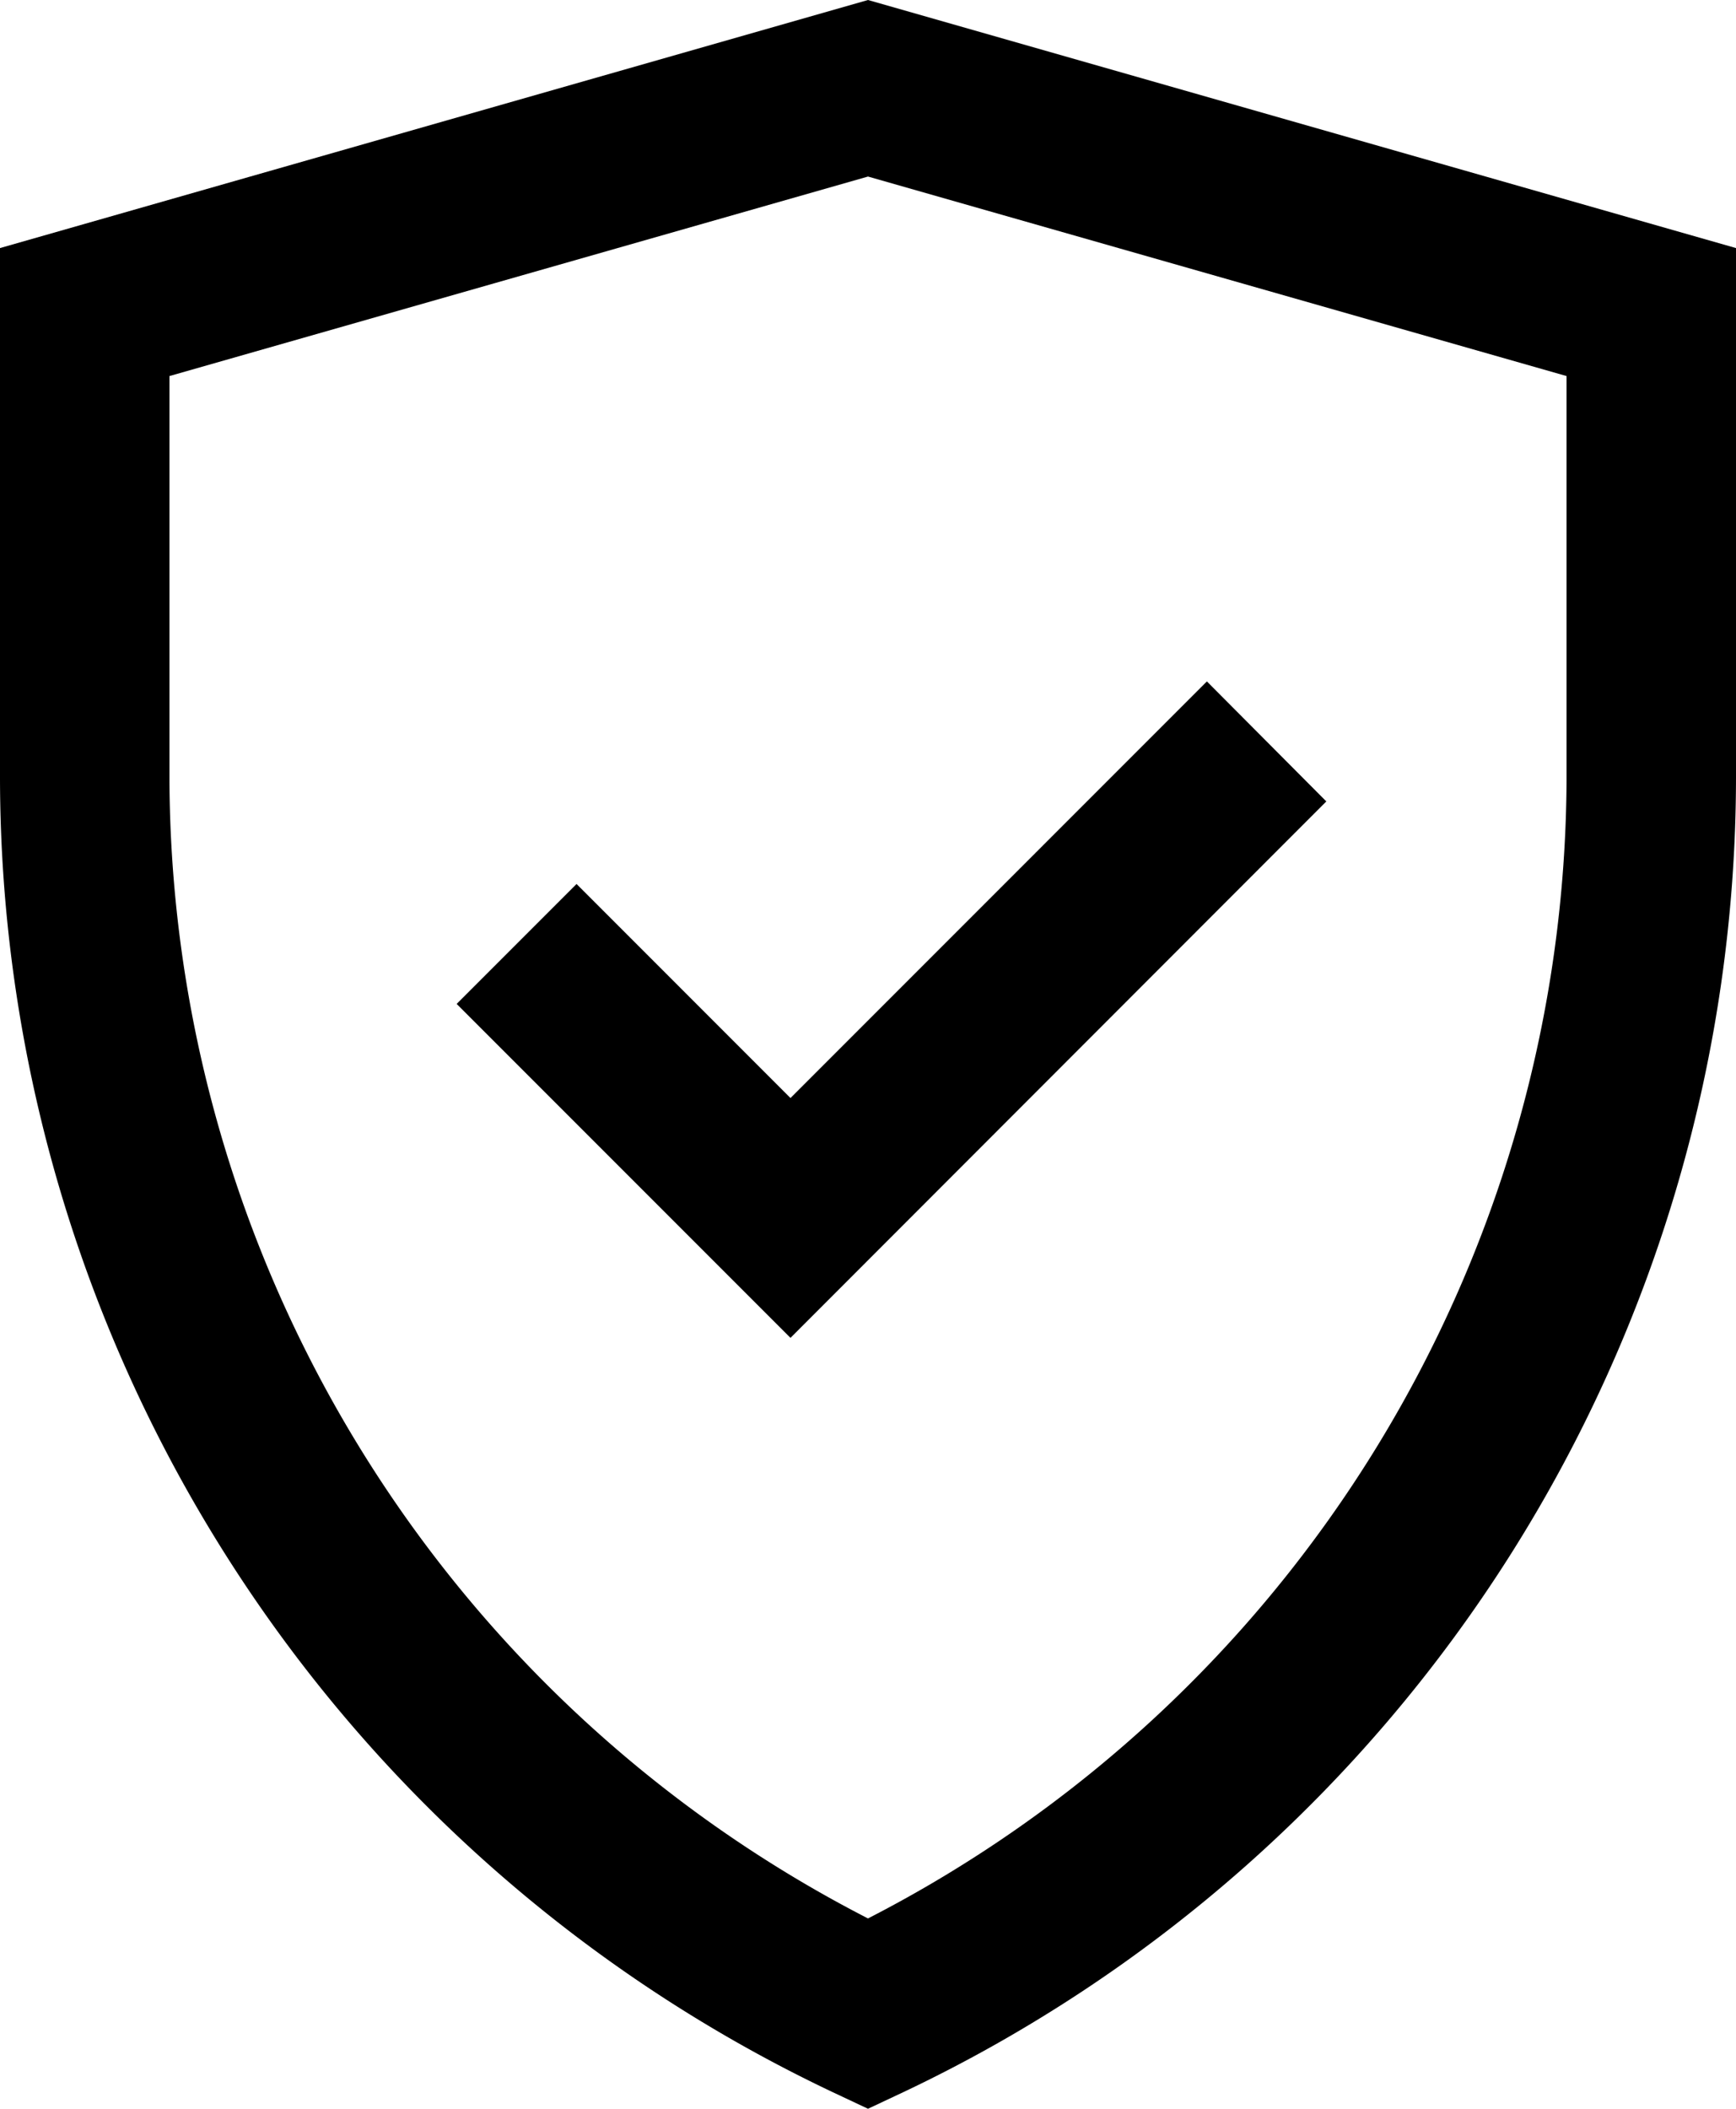 <svg xmlns="http://www.w3.org/2000/svg" width="46.134" height="56.018" viewBox="0 0 46.134 56.018">
  <path id="noun-safety-4604340" d="M34.577,8.21,11.51,14.8V28.879a38.681,38.681,0,0,0,22.11,34.9l.957.45.957-.45a38.681,38.681,0,0,0,22.11-34.9V14.8ZM53.141,28.879A34.155,34.155,0,0,1,34.577,59.173,34.155,34.155,0,0,1,16.013,28.879V18.2l18.564-5.3,18.564,5.3Zm-20.624,8.5L43.583,26.312,46.757,29.5,32.517,43.75l-8.871-8.871,3.186-3.186Z" transform="translate(-11.51 -8.21)"/>
</svg>
